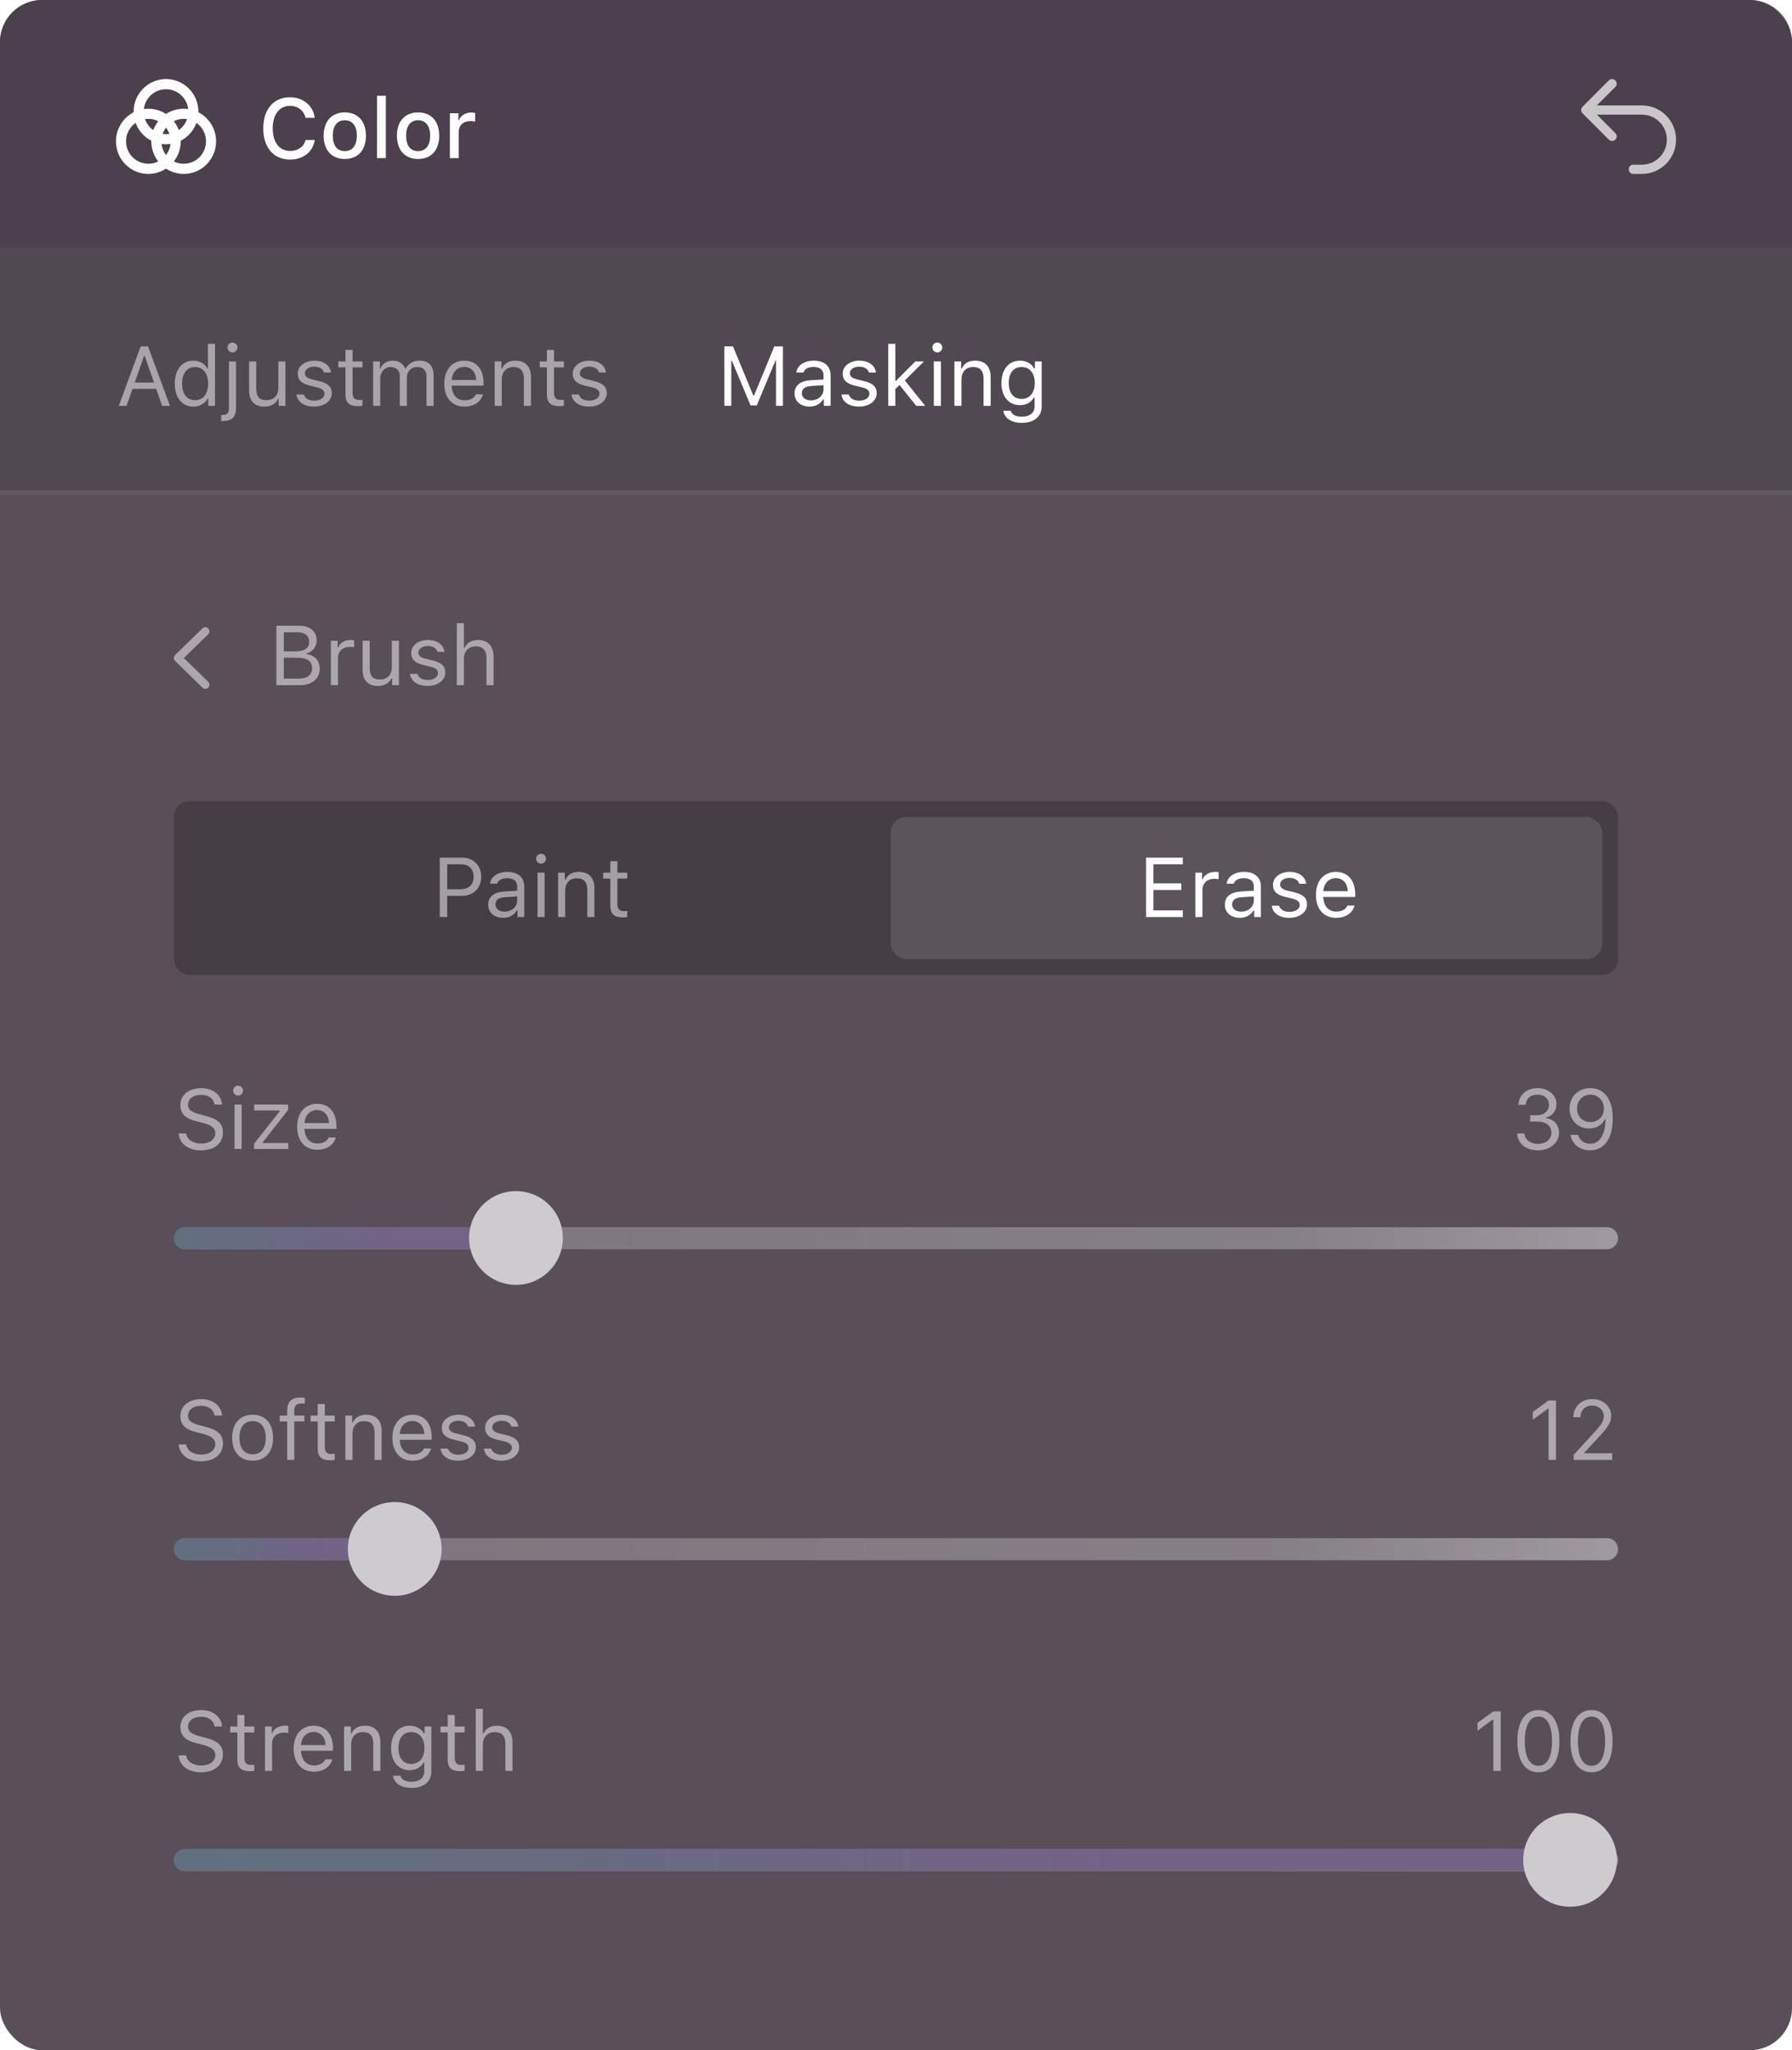 <svg width="340" height="389" viewBox="0 0 340 389" fill="none" xmlns="http://www.w3.org/2000/svg">
<g filter="url(#filter0_b_927_9342)">
<rect width="340" height="389" rx="8" fill="#3B313C" fill-opacity="0.85"/>
</g>
<path opacity="0.5" d="M33.898 215.055C34.047 217 35.695 218.266 38.086 218.266C40.664 218.266 42.297 216.945 42.297 214.875C42.297 213.219 41.359 212.312 39.023 211.727L37.844 211.414C36.289 211.016 35.672 210.508 35.672 209.625C35.672 208.484 36.664 207.734 38.164 207.734C39.57 207.734 40.523 208.422 40.719 209.578H42.133C42.016 207.758 40.391 206.461 38.211 206.461C35.828 206.461 34.227 207.758 34.227 209.672C34.227 211.273 35.109 212.195 37.148 212.711L38.594 213.086C40.148 213.477 40.852 214.086 40.852 215.047C40.852 216.164 39.734 216.984 38.219 216.984C36.617 216.984 35.492 216.234 35.32 215.055H33.898ZM44.5 218H45.844V209.578H44.5V218ZM45.172 207.867C45.688 207.867 46.109 207.445 46.109 206.93C46.109 206.414 45.688 205.992 45.172 205.992C44.656 205.992 44.234 206.414 44.234 206.93C44.234 207.445 44.656 207.867 45.172 207.867ZM48.211 218H54.695V216.875H49.836V216.75L54.672 210.586V209.578H48.219V210.703H53.07V210.828L48.211 217.016V218ZM60.156 210.617C61.492 210.617 62.383 211.602 62.414 213.094H57.773C57.875 211.602 58.812 210.617 60.156 210.617ZM62.375 215.82C62.023 216.562 61.289 216.961 60.203 216.961C58.773 216.961 57.844 215.906 57.773 214.242V214.18H63.828V213.664C63.828 211.047 62.445 209.43 60.172 209.43C57.859 209.43 56.375 211.148 56.375 213.797C56.375 216.461 57.836 218.148 60.172 218.148C62.016 218.148 63.312 217.266 63.719 215.82H62.375Z" fill="white"/>
<path opacity="0.5" d="M290.328 212.805H291.758C293.359 212.805 294.352 213.617 294.352 214.922C294.352 216.156 293.297 217.039 291.812 217.039C290.359 217.039 289.344 216.266 289.219 215.062H287.859C287.961 216.992 289.539 218.266 291.828 218.266C294.055 218.266 295.797 216.82 295.797 214.961C295.797 213.422 294.867 212.359 293.336 212.164V212.039C294.57 211.742 295.312 210.758 295.312 209.414C295.312 207.773 293.742 206.461 291.773 206.461C289.625 206.461 288.227 207.664 288.086 209.617H289.453C289.57 208.406 290.422 207.688 291.719 207.688C293.016 207.688 293.883 208.453 293.883 209.602C293.883 210.773 292.977 211.602 291.695 211.602H290.328V212.805ZM301.656 218.258C304.414 218.258 305.992 216.039 305.992 212.164C305.992 210.922 305.812 209.883 305.445 209.023C304.742 207.359 303.438 206.461 301.75 206.461C299.438 206.461 297.797 208.078 297.797 210.344C297.797 212.531 299.352 214.117 301.5 214.117C302.844 214.117 303.945 213.477 304.5 212.383H304.531H304.562H304.625C304.547 215.383 303.508 217.008 301.672 217.008C300.562 217.008 299.711 216.367 299.406 215.312H297.961C298.32 217.125 299.742 218.258 301.656 218.258ZM301.75 212.898C300.258 212.898 299.219 211.836 299.219 210.297C299.219 208.82 300.32 207.695 301.766 207.695C303.211 207.695 304.312 208.836 304.312 210.344C304.312 211.836 303.242 212.898 301.75 212.898Z" fill="white"/>
<g opacity="0.7">
<path d="M304.902 237.034H35.098C33.94 237.034 33 236.094 33 234.936C33.001 233.777 33.94 232.838 35.099 232.838H304.902C306.061 232.838 307 233.777 307 234.936C307 236.094 306.061 237.034 304.902 237.034Z" fill="url(#paint0_linear_927_9342)" fill-opacity="0.6"/>
<path fill-rule="evenodd" clip-rule="evenodd" d="M33 234.89C33 233.757 33.919 232.838 35.052 232.838H92.765C93.899 232.838 94.817 233.757 94.817 234.89C94.817 236.024 93.898 236.942 92.765 236.942H35.052C33.919 236.942 33 236.024 33 234.89Z" fill="url(#paint1_linear_927_9342)"/>
<circle cx="97.894" cy="234.89" r="8.894" fill="white"/>
</g>
<path opacity="0.5" d="M33.898 274.055C34.047 276 35.695 277.266 38.086 277.266C40.664 277.266 42.297 275.945 42.297 273.875C42.297 272.219 41.359 271.312 39.023 270.727L37.844 270.414C36.289 270.016 35.672 269.508 35.672 268.625C35.672 267.484 36.664 266.734 38.164 266.734C39.57 266.734 40.523 267.422 40.719 268.578H42.133C42.016 266.758 40.391 265.461 38.211 265.461C35.828 265.461 34.227 266.758 34.227 268.672C34.227 270.273 35.109 271.195 37.148 271.711L38.594 272.086C40.148 272.477 40.852 273.086 40.852 274.047C40.852 275.164 39.734 275.984 38.219 275.984C36.617 275.984 35.492 275.234 35.32 274.055H33.898ZM47.93 277.148C50.328 277.148 51.812 275.492 51.812 272.789C51.812 270.078 50.328 268.43 47.93 268.43C45.531 268.43 44.047 270.078 44.047 272.789C44.047 275.492 45.531 277.148 47.93 277.148ZM47.93 275.938C46.336 275.938 45.438 274.781 45.438 272.789C45.438 270.789 46.336 269.641 47.93 269.641C49.523 269.641 50.422 270.789 50.422 272.789C50.422 274.781 49.523 275.938 47.93 275.938ZM54.484 277H55.828V269.703H57.758V268.578H55.828V267.68C55.828 266.758 56.234 266.289 57.203 266.289C57.445 266.289 57.672 266.297 57.836 266.328V265.234C57.555 265.18 57.258 265.156 56.93 265.156C55.328 265.156 54.484 265.961 54.484 267.641V268.578H53.086V269.703H54.484V277ZM60.281 266.398V268.578H58.922V269.703H60.281V274.812C60.281 276.422 60.977 277.062 62.711 277.062C62.977 277.062 63.234 277.031 63.5 276.984V275.852C63.25 275.875 63.117 275.883 62.875 275.883C62 275.883 61.625 275.461 61.625 274.469V269.703H63.5V268.578H61.625V266.398H60.281ZM65.531 277H66.875V272.016C66.875 270.539 67.742 269.641 69.086 269.641C70.43 269.641 71.07 270.359 71.07 271.875V277H72.414V271.547C72.414 269.547 71.359 268.43 69.469 268.43C68.18 268.43 67.359 268.977 66.938 269.906H66.812V268.578H65.531V277ZM78.234 269.617C79.57 269.617 80.461 270.602 80.492 272.094H75.852C75.953 270.602 76.891 269.617 78.234 269.617ZM80.453 274.82C80.102 275.562 79.367 275.961 78.281 275.961C76.852 275.961 75.922 274.906 75.852 273.242V273.18H81.906V272.664C81.906 270.047 80.523 268.43 78.25 268.43C75.938 268.43 74.453 270.148 74.453 272.797C74.453 275.461 75.914 277.148 78.25 277.148C80.094 277.148 81.391 276.266 81.797 274.82H80.453ZM83.82 270.883C83.82 272.102 84.539 272.781 86.117 273.164L87.562 273.516C88.461 273.734 88.898 274.125 88.898 274.703C88.898 275.477 88.086 276.016 86.953 276.016C85.875 276.016 85.203 275.562 84.977 274.852H83.594C83.742 276.25 85.031 277.148 86.906 277.148C88.82 277.148 90.281 276.109 90.281 274.602C90.281 273.391 89.516 272.703 87.93 272.32L86.633 272.008C85.641 271.766 85.172 271.406 85.172 270.828C85.172 270.078 85.953 269.57 86.953 269.57C87.969 269.57 88.625 270.016 88.805 270.688H90.133C89.953 269.305 88.727 268.43 86.961 268.43C85.172 268.43 83.82 269.484 83.82 270.883ZM92.039 270.883C92.039 272.102 92.758 272.781 94.336 273.164L95.781 273.516C96.68 273.734 97.117 274.125 97.117 274.703C97.117 275.477 96.305 276.016 95.172 276.016C94.094 276.016 93.422 275.562 93.195 274.852H91.812C91.961 276.25 93.25 277.148 95.125 277.148C97.039 277.148 98.5 276.109 98.5 274.602C98.5 273.391 97.734 272.703 96.148 272.32L94.852 272.008C93.859 271.766 93.391 271.406 93.391 270.828C93.391 270.078 94.172 269.57 95.172 269.57C96.188 269.57 96.844 270.016 97.023 270.688H98.352C98.172 269.305 96.945 268.43 95.18 268.43C93.391 268.43 92.039 269.484 92.039 270.883Z" fill="white"/>
<path opacity="0.5" d="M293.812 277H295.219V265.727H293.82L290.82 267.883V269.367L293.688 267.289H293.812V277ZM298.516 268.898V268.906H299.875V268.898C299.875 267.57 300.766 266.688 302.086 266.688C303.328 266.688 304.289 267.555 304.289 268.68C304.289 269.586 303.938 270.195 302.484 271.773L298.586 276.031V277H305.883V275.734H300.602V275.609L303.312 272.695C305.164 270.711 305.695 269.797 305.695 268.625C305.695 266.836 304.148 265.461 302.125 265.461C300.031 265.461 298.516 266.898 298.516 268.898Z" fill="white"/>
<g opacity="0.7">
<path d="M304.902 296.034H35.098C33.94 296.034 33 295.094 33 293.936C33.001 292.777 33.94 291.838 35.099 291.838H304.902C306.061 291.838 307 292.777 307 293.936C307 295.094 306.061 296.034 304.902 296.034Z" fill="url(#paint2_linear_927_9342)" fill-opacity="0.6"/>
<path fill-rule="evenodd" clip-rule="evenodd" d="M33 293.89C33 292.757 33.919 291.838 35.052 291.838H73.937C75.07 291.838 75.989 292.757 75.989 293.89C75.989 295.024 75.07 295.942 73.937 295.942H35.052C33.919 295.942 33 295.024 33 293.89Z" fill="url(#paint3_linear_927_9342)"/>
<circle cx="74.894" cy="293.89" r="8.894" fill="white"/>
</g>
<path opacity="0.5" d="M33.898 333.055C34.047 335 35.695 336.266 38.086 336.266C40.664 336.266 42.297 334.945 42.297 332.875C42.297 331.219 41.359 330.312 39.023 329.727L37.844 329.414C36.289 329.016 35.672 328.508 35.672 327.625C35.672 326.484 36.664 325.734 38.164 325.734C39.57 325.734 40.523 326.422 40.719 327.578H42.133C42.016 325.758 40.391 324.461 38.211 324.461C35.828 324.461 34.227 325.758 34.227 327.672C34.227 329.273 35.109 330.195 37.148 330.711L38.594 331.086C40.148 331.477 40.852 332.086 40.852 333.047C40.852 334.164 39.734 334.984 38.219 334.984C36.617 334.984 35.492 334.234 35.32 333.055H33.898ZM45.031 325.398V327.578H43.672V328.703H45.031V333.812C45.031 335.422 45.727 336.062 47.461 336.062C47.727 336.062 47.984 336.031 48.25 335.984V334.852C48 334.875 47.867 334.883 47.625 334.883C46.75 334.883 46.375 334.461 46.375 333.469V328.703H48.25V327.578H46.375V325.398H45.031ZM50.281 336H51.625V330.781C51.625 329.594 52.555 328.734 53.836 328.734C54.102 328.734 54.586 328.781 54.695 328.812V327.469C54.523 327.445 54.242 327.43 54.023 327.43C52.906 327.43 51.938 328.008 51.688 328.828H51.562V327.578H50.281V336ZM59.5 328.617C60.836 328.617 61.727 329.602 61.758 331.094H57.117C57.219 329.602 58.156 328.617 59.5 328.617ZM61.719 333.82C61.367 334.562 60.633 334.961 59.547 334.961C58.117 334.961 57.188 333.906 57.117 332.242V332.18H63.172V331.664C63.172 329.047 61.789 327.43 59.516 327.43C57.203 327.43 55.719 329.148 55.719 331.797C55.719 334.461 57.18 336.148 59.516 336.148C61.359 336.148 62.656 335.266 63.062 333.82H61.719ZM65.281 336H66.625V331.016C66.625 329.539 67.492 328.641 68.836 328.641C70.18 328.641 70.82 329.359 70.82 330.875V336H72.164V330.547C72.164 328.547 71.109 327.43 69.219 327.43C67.93 327.43 67.109 327.977 66.688 328.906H66.562V327.578H65.281V336ZM78.031 334.688C76.469 334.688 75.594 333.5 75.594 331.664C75.594 329.828 76.469 328.641 78.031 328.641C79.586 328.641 80.531 329.828 80.531 331.664C80.531 333.5 79.594 334.688 78.031 334.688ZM78.094 339.234C80.391 339.234 81.844 338.031 81.844 336.148V327.578H80.562V328.914H80.438C79.953 328.008 78.914 327.43 77.734 327.43C75.57 327.43 74.203 329.141 74.203 331.664C74.203 334.188 75.555 335.875 77.734 335.875C78.891 335.875 79.844 335.352 80.375 334.422H80.5V336.078C80.5 337.32 79.602 338.062 78.094 338.062C76.883 338.062 76.133 337.617 75.984 336.93H74.562C74.766 338.32 76.062 339.234 78.094 339.234ZM84.938 325.398V327.578H83.578V328.703H84.938V333.812C84.938 335.422 85.633 336.062 87.367 336.062C87.633 336.062 87.891 336.031 88.156 335.984V334.852C87.906 334.875 87.773 334.883 87.531 334.883C86.656 334.883 86.281 334.461 86.281 333.469V328.703H88.156V327.578H86.281V325.398H84.938ZM90.266 336H91.609V331.016C91.609 329.594 92.438 328.641 93.945 328.641C95.219 328.641 95.891 329.383 95.891 330.875V336H97.234V330.547C97.234 328.57 96.109 327.43 94.328 327.43C93.039 327.43 92.156 327.977 91.734 328.906H91.609V324.234H90.266V336Z" fill="white"/>
<path opacity="0.5" d="M283.328 336H284.734V324.727H283.336L280.336 326.883V328.367L283.203 326.289H283.328V336ZM291.891 336.266C294.422 336.266 295.875 334.125 295.875 330.383C295.875 326.648 294.398 324.461 291.891 324.461C289.367 324.461 287.891 326.641 287.891 330.359C287.891 334.109 289.352 336.266 291.891 336.266ZM291.891 335.039C290.227 335.039 289.305 333.375 289.305 330.359C289.305 327.383 290.242 325.695 291.891 325.695C293.539 325.695 294.461 327.367 294.461 330.359C294.461 333.383 293.555 335.039 291.891 335.039ZM301.969 336.266C304.5 336.266 305.953 334.125 305.953 330.383C305.953 326.648 304.477 324.461 301.969 324.461C299.445 324.461 297.969 326.641 297.969 330.359C297.969 334.109 299.43 336.266 301.969 336.266ZM301.969 335.039C300.305 335.039 299.383 333.375 299.383 330.359C299.383 327.383 300.32 325.695 301.969 325.695C303.617 325.695 304.539 327.367 304.539 330.359C304.539 333.383 303.633 335.039 301.969 335.039Z" fill="white"/>
<g opacity="0.7">
<path d="M304.902 355.034H35.098C33.94 355.034 33 354.094 33 352.936C33.001 351.777 33.94 350.838 35.099 350.838H304.902C306.061 350.838 307 351.777 307 352.936C307 354.094 306.061 355.034 304.902 355.034Z" fill="url(#paint4_linear_927_9342)" fill-opacity="0.6"/>
<path fill-rule="evenodd" clip-rule="evenodd" d="M33 352.89C33 351.757 33.919 350.838 35.052 350.838H293.291C294.424 350.838 295.343 351.757 295.343 352.89C295.343 354.024 294.424 354.942 293.291 354.942H35.052C33.919 354.942 33 354.024 33 352.89Z" fill="url(#paint5_linear_927_9342)"/>
<circle cx="297.894" cy="352.89" r="8.894" fill="white"/>
</g>
<rect x="33" y="152" width="274" height="33" rx="3" fill="black" fill-opacity="0.22"/>
<rect x="169" y="155" width="135" height="27" rx="3" fill="white" fill-opacity="0.12"/>
<path opacity="0.5" d="M83.438 162.727V174H84.844V169.977H87.68C89.797 169.977 91.305 168.484 91.305 166.375C91.305 164.227 89.828 162.727 87.695 162.727H83.438ZM84.844 163.977H87.328C88.961 163.977 89.859 164.828 89.859 166.375C89.859 167.867 88.93 168.727 87.328 168.727H84.844V163.977ZM95.719 172.969C94.742 172.969 94.016 172.469 94.016 171.609C94.016 170.766 94.578 170.32 95.859 170.234L98.125 170.086V170.859C98.125 172.062 97.102 172.969 95.719 172.969ZM95.469 174.148C96.594 174.148 97.516 173.656 98.062 172.758H98.188V174H99.469V168.234C99.469 166.484 98.32 165.43 96.266 165.43C94.469 165.43 93.141 166.32 92.961 167.672H94.32C94.508 167.008 95.211 166.625 96.219 166.625C97.477 166.625 98.125 167.195 98.125 168.234V169L95.695 169.148C93.734 169.266 92.625 170.133 92.625 171.641C92.625 173.18 93.836 174.148 95.469 174.148ZM101.984 174H103.328V165.578H101.984V174ZM102.656 163.867C103.172 163.867 103.594 163.445 103.594 162.93C103.594 162.414 103.172 161.992 102.656 161.992C102.141 161.992 101.719 162.414 101.719 162.93C101.719 163.445 102.141 163.867 102.656 163.867ZM105.891 174H107.234V169.016C107.234 167.539 108.102 166.641 109.445 166.641C110.789 166.641 111.43 167.359 111.43 168.875V174H112.773V168.547C112.773 166.547 111.719 165.43 109.828 165.43C108.539 165.43 107.719 165.977 107.297 166.906H107.172V165.578H105.891V174ZM115.797 163.398V165.578H114.438V166.703H115.797V171.812C115.797 173.422 116.492 174.062 118.227 174.062C118.492 174.062 118.75 174.031 119.016 173.984V172.852C118.766 172.875 118.633 172.883 118.391 172.883C117.516 172.883 117.141 172.461 117.141 171.469V166.703H119.016V165.578H117.141V163.398H115.797Z" fill="white"/>
<path d="M224.422 172.734H218.844V168.859H224.133V167.609H218.844V163.992H224.422V162.727H217.438V174H224.422V172.734ZM226.797 174H228.141V168.781C228.141 167.594 229.07 166.734 230.352 166.734C230.617 166.734 231.102 166.781 231.211 166.812V165.469C231.039 165.445 230.758 165.43 230.539 165.43C229.422 165.43 228.453 166.008 228.203 166.828H228.078V165.578H226.797V174ZM235.484 172.969C234.508 172.969 233.781 172.469 233.781 171.609C233.781 170.766 234.344 170.32 235.625 170.234L237.891 170.086V170.859C237.891 172.062 236.867 172.969 235.484 172.969ZM235.234 174.148C236.359 174.148 237.281 173.656 237.828 172.758H237.953V174H239.234V168.234C239.234 166.484 238.086 165.43 236.031 165.43C234.234 165.43 232.906 166.32 232.727 167.672H234.086C234.273 167.008 234.977 166.625 235.984 166.625C237.242 166.625 237.891 167.195 237.891 168.234V169L235.461 169.148C233.5 169.266 232.391 170.133 232.391 171.641C232.391 173.18 233.602 174.148 235.234 174.148ZM241.523 167.883C241.523 169.102 242.242 169.781 243.82 170.164L245.266 170.516C246.164 170.734 246.602 171.125 246.602 171.703C246.602 172.477 245.789 173.016 244.656 173.016C243.578 173.016 242.906 172.562 242.68 171.852H241.297C241.445 173.25 242.734 174.148 244.609 174.148C246.523 174.148 247.984 173.109 247.984 171.602C247.984 170.391 247.219 169.703 245.633 169.32L244.336 169.008C243.344 168.766 242.875 168.406 242.875 167.828C242.875 167.078 243.656 166.57 244.656 166.57C245.672 166.57 246.328 167.016 246.508 167.688H247.836C247.656 166.305 246.43 165.43 244.664 165.43C242.875 165.43 241.523 166.484 241.523 167.883ZM253.453 166.617C254.789 166.617 255.68 167.602 255.711 169.094H251.07C251.172 167.602 252.109 166.617 253.453 166.617ZM255.672 171.82C255.32 172.562 254.586 172.961 253.5 172.961C252.07 172.961 251.141 171.906 251.07 170.242V170.18H257.125V169.664C257.125 167.047 255.742 165.43 253.469 165.43C251.156 165.43 249.672 167.148 249.672 169.797C249.672 172.461 251.133 174.148 253.469 174.148C255.312 174.148 256.609 173.266 257.016 171.82H255.672Z" fill="white"/>
<path opacity="0.5" d="M56.836 130C59.234 130 60.656 128.82 60.656 126.836C60.656 125.344 59.68 124.289 58.141 124.094V123.969C59.227 123.773 60.086 122.711 60.086 121.539C60.086 119.812 58.82 118.727 56.75 118.727H52.438V130H56.836ZM53.844 119.969H56.453C57.852 119.969 58.664 120.633 58.664 121.781C58.664 122.977 57.797 123.586 56.094 123.586H53.844V119.969ZM53.844 128.758V124.797H56.492C58.289 124.797 59.211 125.461 59.211 126.766C59.211 128.07 58.32 128.758 56.625 128.758H53.844ZM62.781 130H64.125V124.781C64.125 123.594 65.055 122.734 66.336 122.734C66.602 122.734 67.086 122.781 67.195 122.812V121.469C67.023 121.445 66.742 121.43 66.523 121.43C65.406 121.43 64.438 122.008 64.188 122.828H64.062V121.578H62.781V130ZM75.688 121.578H74.344V126.562C74.344 128.039 73.531 128.922 72.047 128.922C70.703 128.922 70.141 128.219 70.141 126.703V121.578H68.797V127.031C68.797 129.023 69.781 130.148 71.672 130.148C72.961 130.148 73.859 129.617 74.281 128.68H74.406V130H75.688V121.578ZM78.023 123.883C78.023 125.102 78.742 125.781 80.32 126.164L81.766 126.516C82.664 126.734 83.102 127.125 83.102 127.703C83.102 128.477 82.289 129.016 81.156 129.016C80.078 129.016 79.406 128.562 79.18 127.852H77.797C77.945 129.25 79.234 130.148 81.109 130.148C83.023 130.148 84.484 129.109 84.484 127.602C84.484 126.391 83.719 125.703 82.133 125.32L80.836 125.008C79.844 124.766 79.375 124.406 79.375 123.828C79.375 123.078 80.156 122.57 81.156 122.57C82.172 122.57 82.828 123.016 83.008 123.688H84.336C84.156 122.305 82.93 121.43 81.164 121.43C79.375 121.43 78.023 122.484 78.023 123.883ZM86.672 130H88.016V125.016C88.016 123.594 88.844 122.641 90.352 122.641C91.625 122.641 92.297 123.383 92.297 124.875V130H93.641V124.547C93.641 122.57 92.516 121.43 90.734 121.43C89.445 121.43 88.562 121.977 88.141 122.906H88.016V118.234H86.672V130Z" fill="white"/>
<path opacity="0.9" d="M0 8C0 3.582 3.582 0 8 0H332C336.418 0 340 3.582 340 8V48H0V8Z" fill="#4A3E4B"/>
<rect opacity="0.5" y="48" width="340" height="45" fill="black" fill-opacity="0.16"/>
<rect y="93" width="340" height="1" fill="white" fill-opacity="0.05"/>
<rect y="47" width="340" height="1" fill="white" fill-opacity="0.05"/>
<path opacity="0.5" d="M30.766 77H32.242L28.086 65.727H26.695L22.539 77H24.016L25.148 73.773H29.633L30.766 77ZM27.328 67.547H27.453L29.219 72.578H25.562L27.328 67.547ZM36.695 77.148C37.859 77.148 38.859 76.594 39.391 75.656H39.516V77H40.797V65.234H39.453V69.906H39.336C38.859 68.984 37.867 68.43 36.695 68.43C34.555 68.43 33.156 70.148 33.156 72.789C33.156 75.438 34.539 77.148 36.695 77.148ZM37.008 69.641C38.531 69.641 39.484 70.859 39.484 72.789C39.484 74.734 38.539 75.938 37.008 75.938C35.469 75.938 34.547 74.758 34.547 72.789C34.547 70.828 35.477 69.641 37.008 69.641ZM44.781 68.578H43.438V77.438C43.438 78.367 43.125 78.742 42.172 78.742H41.969V79.891H42.203C43.969 79.891 44.781 79.148 44.781 77.414V68.578ZM44.109 66.867C44.625 66.867 45.047 66.445 45.047 65.93C45.047 65.414 44.625 64.992 44.109 64.992C43.594 64.992 43.172 65.414 43.172 65.93C43.172 66.445 43.594 66.867 44.109 66.867ZM54.156 68.578H52.812V73.562C52.812 75.039 52 75.922 50.516 75.922C49.172 75.922 48.609 75.219 48.609 73.703V68.578H47.266V74.031C47.266 76.023 48.25 77.148 50.141 77.148C51.43 77.148 52.328 76.617 52.75 75.68H52.875V77H54.156V68.578ZM56.492 70.883C56.492 72.102 57.211 72.781 58.789 73.164L60.234 73.516C61.133 73.734 61.57 74.125 61.57 74.703C61.57 75.477 60.758 76.016 59.625 76.016C58.547 76.016 57.875 75.562 57.648 74.852H56.266C56.414 76.25 57.703 77.148 59.578 77.148C61.492 77.148 62.953 76.109 62.953 74.602C62.953 73.391 62.188 72.703 60.602 72.32L59.305 72.008C58.312 71.766 57.844 71.406 57.844 70.828C57.844 70.078 58.625 69.57 59.625 69.57C60.641 69.57 61.297 70.016 61.477 70.688H62.805C62.625 69.305 61.398 68.43 59.633 68.43C57.844 68.43 56.492 69.484 56.492 70.883ZM65.547 66.398V68.578H64.188V69.703H65.547V74.812C65.547 76.422 66.242 77.062 67.977 77.062C68.242 77.062 68.5 77.031 68.766 76.984V75.852C68.516 75.875 68.383 75.883 68.141 75.883C67.266 75.883 66.891 75.461 66.891 74.469V69.703H68.766V68.578H66.891V66.398H65.547ZM70.797 77H72.141V71.781C72.141 70.594 72.992 69.641 74.094 69.641C75.156 69.641 75.852 70.281 75.852 71.281V77H77.195V71.586C77.195 70.516 77.977 69.641 79.148 69.641C80.336 69.641 80.922 70.25 80.922 71.492V77H82.266V71.18C82.266 69.414 81.305 68.43 79.586 68.43C78.422 68.43 77.461 69.016 77.008 69.906H76.883C76.492 69.031 75.695 68.43 74.555 68.43C73.43 68.43 72.586 68.969 72.203 69.906H72.078V68.578H70.797V77ZM88.078 69.617C89.414 69.617 90.305 70.602 90.336 72.094H85.695C85.797 70.602 86.734 69.617 88.078 69.617ZM90.297 74.82C89.945 75.562 89.211 75.961 88.125 75.961C86.695 75.961 85.766 74.906 85.695 73.242V73.18H91.75V72.664C91.75 70.047 90.367 68.43 88.094 68.43C85.781 68.43 84.297 70.148 84.297 72.797C84.297 75.461 85.758 77.148 88.094 77.148C89.938 77.148 91.234 76.266 91.641 74.82H90.297ZM93.859 77H95.203V72.016C95.203 70.539 96.07 69.641 97.414 69.641C98.758 69.641 99.398 70.359 99.398 71.875V77H100.742V71.547C100.742 69.547 99.688 68.43 97.797 68.43C96.508 68.43 95.688 68.977 95.266 69.906H95.141V68.578H93.859V77ZM103.766 66.398V68.578H102.406V69.703H103.766V74.812C103.766 76.422 104.461 77.062 106.195 77.062C106.461 77.062 106.719 77.031 106.984 76.984V75.852C106.734 75.875 106.602 75.883 106.359 75.883C105.484 75.883 105.109 75.461 105.109 74.469V69.703H106.984V68.578H105.109V66.398H103.766ZM108.664 70.883C108.664 72.102 109.383 72.781 110.961 73.164L112.406 73.516C113.305 73.734 113.742 74.125 113.742 74.703C113.742 75.477 112.93 76.016 111.797 76.016C110.719 76.016 110.047 75.562 109.82 74.852H108.438C108.586 76.25 109.875 77.148 111.75 77.148C113.664 77.148 115.125 76.109 115.125 74.602C115.125 73.391 114.359 72.703 112.773 72.32L111.477 72.008C110.484 71.766 110.016 71.406 110.016 70.828C110.016 70.078 110.797 69.57 111.797 69.57C112.812 69.57 113.469 70.016 113.648 70.688H114.977C114.797 69.305 113.57 68.43 111.805 68.43C110.016 68.43 108.664 69.484 108.664 70.883Z" fill="white"/>
<path d="M148.547 77V65.727H146.914L143.055 75.055H142.93L139.07 65.727H137.438V77H138.75V68.391H138.844L142.398 76.922H143.586L147.141 68.391H147.234V77H148.547ZM153.844 75.969C152.867 75.969 152.141 75.469 152.141 74.609C152.141 73.766 152.703 73.32 153.984 73.234L156.25 73.086V73.859C156.25 75.062 155.227 75.969 153.844 75.969ZM153.594 77.148C154.719 77.148 155.641 76.656 156.188 75.758H156.312V77H157.594V71.234C157.594 69.484 156.445 68.43 154.391 68.43C152.594 68.43 151.266 69.32 151.086 70.672H152.445C152.633 70.008 153.336 69.625 154.344 69.625C155.602 69.625 156.25 70.195 156.25 71.234V72L153.82 72.148C151.859 72.266 150.75 73.133 150.75 74.641C150.75 76.18 151.961 77.148 153.594 77.148ZM159.883 70.883C159.883 72.102 160.602 72.781 162.18 73.164L163.625 73.516C164.523 73.734 164.961 74.125 164.961 74.703C164.961 75.477 164.148 76.016 163.016 76.016C161.938 76.016 161.266 75.562 161.039 74.852H159.656C159.805 76.25 161.094 77.148 162.969 77.148C164.883 77.148 166.344 76.109 166.344 74.602C166.344 73.391 165.578 72.703 163.992 72.32L162.695 72.008C161.703 71.766 161.234 71.406 161.234 70.828C161.234 70.078 162.016 69.57 163.016 69.57C164.031 69.57 164.688 70.016 164.867 70.688H166.195C166.016 69.305 164.789 68.43 163.023 68.43C161.234 68.43 159.883 69.484 159.883 70.883ZM170 72.258H169.875V65.234H168.531V77H169.875V73.805L170.68 73.055L173.836 77H175.547L171.68 72.188L175.305 68.578H173.656L170 72.258ZM177.172 77H178.516V68.578H177.172V77ZM177.844 66.867C178.359 66.867 178.781 66.445 178.781 65.93C178.781 65.414 178.359 64.992 177.844 64.992C177.328 64.992 176.906 65.414 176.906 65.93C176.906 66.445 177.328 66.867 177.844 66.867ZM181.078 77H182.422V72.016C182.422 70.539 183.289 69.641 184.633 69.641C185.977 69.641 186.617 70.359 186.617 71.875V77H187.961V71.547C187.961 69.547 186.906 68.43 185.016 68.43C183.727 68.43 182.906 68.977 182.484 69.906H182.359V68.578H181.078V77ZM193.828 75.688C192.266 75.688 191.391 74.5 191.391 72.664C191.391 70.828 192.266 69.641 193.828 69.641C195.383 69.641 196.328 70.828 196.328 72.664C196.328 74.5 195.391 75.688 193.828 75.688ZM193.891 80.234C196.188 80.234 197.641 79.031 197.641 77.148V68.578H196.359V69.914H196.234C195.75 69.008 194.711 68.43 193.531 68.43C191.367 68.43 190 70.141 190 72.664C190 75.188 191.352 76.875 193.531 76.875C194.688 76.875 195.641 76.352 196.172 75.422H196.297V77.078C196.297 78.32 195.398 79.062 193.891 79.062C192.68 79.062 191.93 78.617 191.781 77.93H190.359C190.562 79.32 191.859 80.234 193.891 80.234Z" fill="white"/>
<path opacity="0.5" d="M33 124.847C33.007 125.078 33.092 125.289 33.277 125.46L38.405 130.47C38.55 130.615 38.735 130.694 38.952 130.694C39.388 130.694 39.737 130.351 39.737 129.916C39.737 129.705 39.651 129.501 39.499 129.349L34.879 124.854L39.499 120.345C39.645 120.193 39.737 119.995 39.737 119.778C39.737 119.343 39.388 119 38.952 119C38.735 119 38.55 119.079 38.405 119.224L33.277 124.24C33.092 124.418 33 124.616 33 124.847Z" fill="white"/>
<path fill-rule="evenodd" clip-rule="evenodd" d="M28.147 31.071C30.484 31.071 32.378 29.165 32.378 26.812C32.378 24.46 30.484 22.554 28.147 22.554C25.81 22.554 23.916 24.46 23.916 26.812C23.916 29.165 25.81 31.071 28.147 31.071ZM28.147 33C31.542 33 34.294 30.23 34.294 26.812C34.294 23.395 31.542 20.625 28.147 20.625C24.752 20.625 22 23.395 22 26.812C22 30.23 24.752 33 28.147 33Z" fill="white"/>
<path fill-rule="evenodd" clip-rule="evenodd" d="M34.853 31.071C37.19 31.071 39.084 29.165 39.084 26.812C39.084 24.46 37.19 22.554 34.853 22.554C32.516 22.554 30.622 24.46 30.622 26.812C30.622 29.165 32.516 31.071 34.853 31.071ZM34.853 33C38.248 33 41 30.23 41 26.812C41 23.395 38.248 20.625 34.853 20.625C31.458 20.625 28.706 23.395 28.706 26.812C28.706 30.23 31.458 33 34.853 33Z" fill="white"/>
<path fill-rule="evenodd" clip-rule="evenodd" d="M31.5 25.446C33.837 25.446 35.731 23.54 35.731 21.188C35.731 18.835 33.837 16.929 31.5 16.929C29.163 16.929 27.269 18.835 27.269 21.188C27.269 23.54 29.163 25.446 31.5 25.446ZM31.5 27.375C34.895 27.375 37.647 24.605 37.647 21.188C37.647 17.77 34.895 15 31.5 15C28.105 15 25.353 17.77 25.353 21.188C25.353 24.605 28.105 27.375 31.5 27.375Z" fill="white"/>
<path d="M55.039 30.273C57.555 30.273 59.406 28.789 59.719 26.562H57.977C57.664 27.836 56.531 28.641 55.039 28.641C53.008 28.641 51.742 26.992 51.742 24.367C51.742 21.734 53.008 20.086 55.031 20.086C56.516 20.086 57.648 20.977 57.977 22.359H59.719C59.438 20.062 57.516 18.453 55.031 18.453C51.898 18.453 49.953 20.711 49.953 24.367C49.953 28.016 51.906 30.273 55.039 30.273ZM65.422 30.164C67.906 30.164 69.43 28.5 69.43 25.742C69.43 23 67.898 21.328 65.422 21.328C62.938 21.328 61.406 23 61.406 25.742C61.406 28.5 62.93 30.164 65.422 30.164ZM65.422 28.672C63.961 28.672 63.141 27.602 63.141 25.742C63.141 23.898 63.961 22.82 65.422 22.82C66.875 22.82 67.703 23.898 67.703 25.742C67.703 27.594 66.875 28.672 65.422 28.672ZM71.531 30H73.211V18.172H71.531V30ZM79.328 30.164C81.812 30.164 83.336 28.5 83.336 25.742C83.336 23 81.805 21.328 79.328 21.328C76.844 21.328 75.312 23 75.312 25.742C75.312 28.5 76.836 30.164 79.328 30.164ZM79.328 28.672C77.867 28.672 77.047 27.602 77.047 25.742C77.047 23.898 77.867 22.82 79.328 22.82C80.781 22.82 81.609 23.898 81.609 25.742C81.609 27.594 80.781 28.672 79.328 28.672ZM85.359 30H87.039V24.977C87.039 23.781 87.938 22.977 89.211 22.977C89.508 22.977 90.008 23.031 90.148 23.078V21.422C89.969 21.375 89.648 21.352 89.398 21.352C88.289 21.352 87.344 21.961 87.102 22.797H86.977V21.492H85.359V30Z" fill="white"/>
<path opacity="0.7" fill-rule="evenodd" clip-rule="evenodd" d="M300 20.875C300 20.643 300.092 20.42 300.256 20.256L305.245 15.256C305.586 14.915 306.139 14.915 306.48 15.256C306.821 15.598 306.821 16.152 306.48 16.494L302.981 20H311.514C315.096 20 318 22.91 318 26.5C318 30.09 315.096 33 311.514 33H309.892C309.41 33 309.019 32.608 309.019 32.125C309.019 31.642 309.41 31.25 309.892 31.25H311.514C314.132 31.25 316.254 29.123 316.254 26.5C316.254 23.877 314.132 21.75 311.514 21.75H302.981L306.48 25.256C306.821 25.598 306.821 26.152 306.48 26.494C306.139 26.835 305.586 26.835 305.245 26.494L300.256 21.494C300.092 21.33 300 21.107 300 20.875Z" fill="white"/>
<defs>
<filter id="filter0_b_927_9342" x="-30" y="-30" width="400" height="449" filterUnits="userSpaceOnUse" color-interpolation-filters="sRGB">
<feFlood flood-opacity="0" result="BackgroundImageFix"/>
<feGaussianBlur in="BackgroundImage" stdDeviation="15"/>
<feComposite in2="SourceAlpha" operator="in" result="effect1_backgroundBlur_927_9342"/>
<feBlend mode="normal" in="SourceGraphic" in2="effect1_backgroundBlur_927_9342" result="shape"/>
</filter>
<linearGradient id="paint0_linear_927_9342" x1="304.898" y1="232.183" x2="33.6" y2="232.401" gradientUnits="userSpaceOnUse">
<stop stop-color="white"/>
<stop offset="0.218" stop-color="white" stop-opacity="0.66"/>
<stop offset="1" stop-color="white" stop-opacity="0.5"/>
</linearGradient>
<linearGradient id="paint1_linear_927_9342" x1="32.928" y1="233.771" x2="94.744" y2="233.764" gradientUnits="userSpaceOnUse">
<stop stop-color="#647E8E"/>
<stop offset="0.688" stop-color="#806A9A"/>
</linearGradient>
<linearGradient id="paint2_linear_927_9342" x1="304.898" y1="291.183" x2="33.6" y2="291.401" gradientUnits="userSpaceOnUse">
<stop stop-color="white"/>
<stop offset="0.218" stop-color="white" stop-opacity="0.66"/>
<stop offset="1" stop-color="white" stop-opacity="0.5"/>
</linearGradient>
<linearGradient id="paint3_linear_927_9342" x1="32.95" y1="292.771" x2="75.938" y2="292.768" gradientUnits="userSpaceOnUse">
<stop stop-color="#647E8E"/>
<stop offset="0.688" stop-color="#806A9A"/>
</linearGradient>
<linearGradient id="paint4_linear_927_9342" x1="304.898" y1="350.183" x2="33.6" y2="350.401" gradientUnits="userSpaceOnUse">
<stop stop-color="white"/>
<stop offset="0.218" stop-color="white" stop-opacity="0.66"/>
<stop offset="1" stop-color="white" stop-opacity="0.5"/>
</linearGradient>
<linearGradient id="paint5_linear_927_9342" x1="32.694" y1="351.771" x2="295.031" y2="351.636" gradientUnits="userSpaceOnUse">
<stop stop-color="#647E8E"/>
<stop offset="0.688" stop-color="#806A9A"/>
</linearGradient>
</defs>
</svg>
